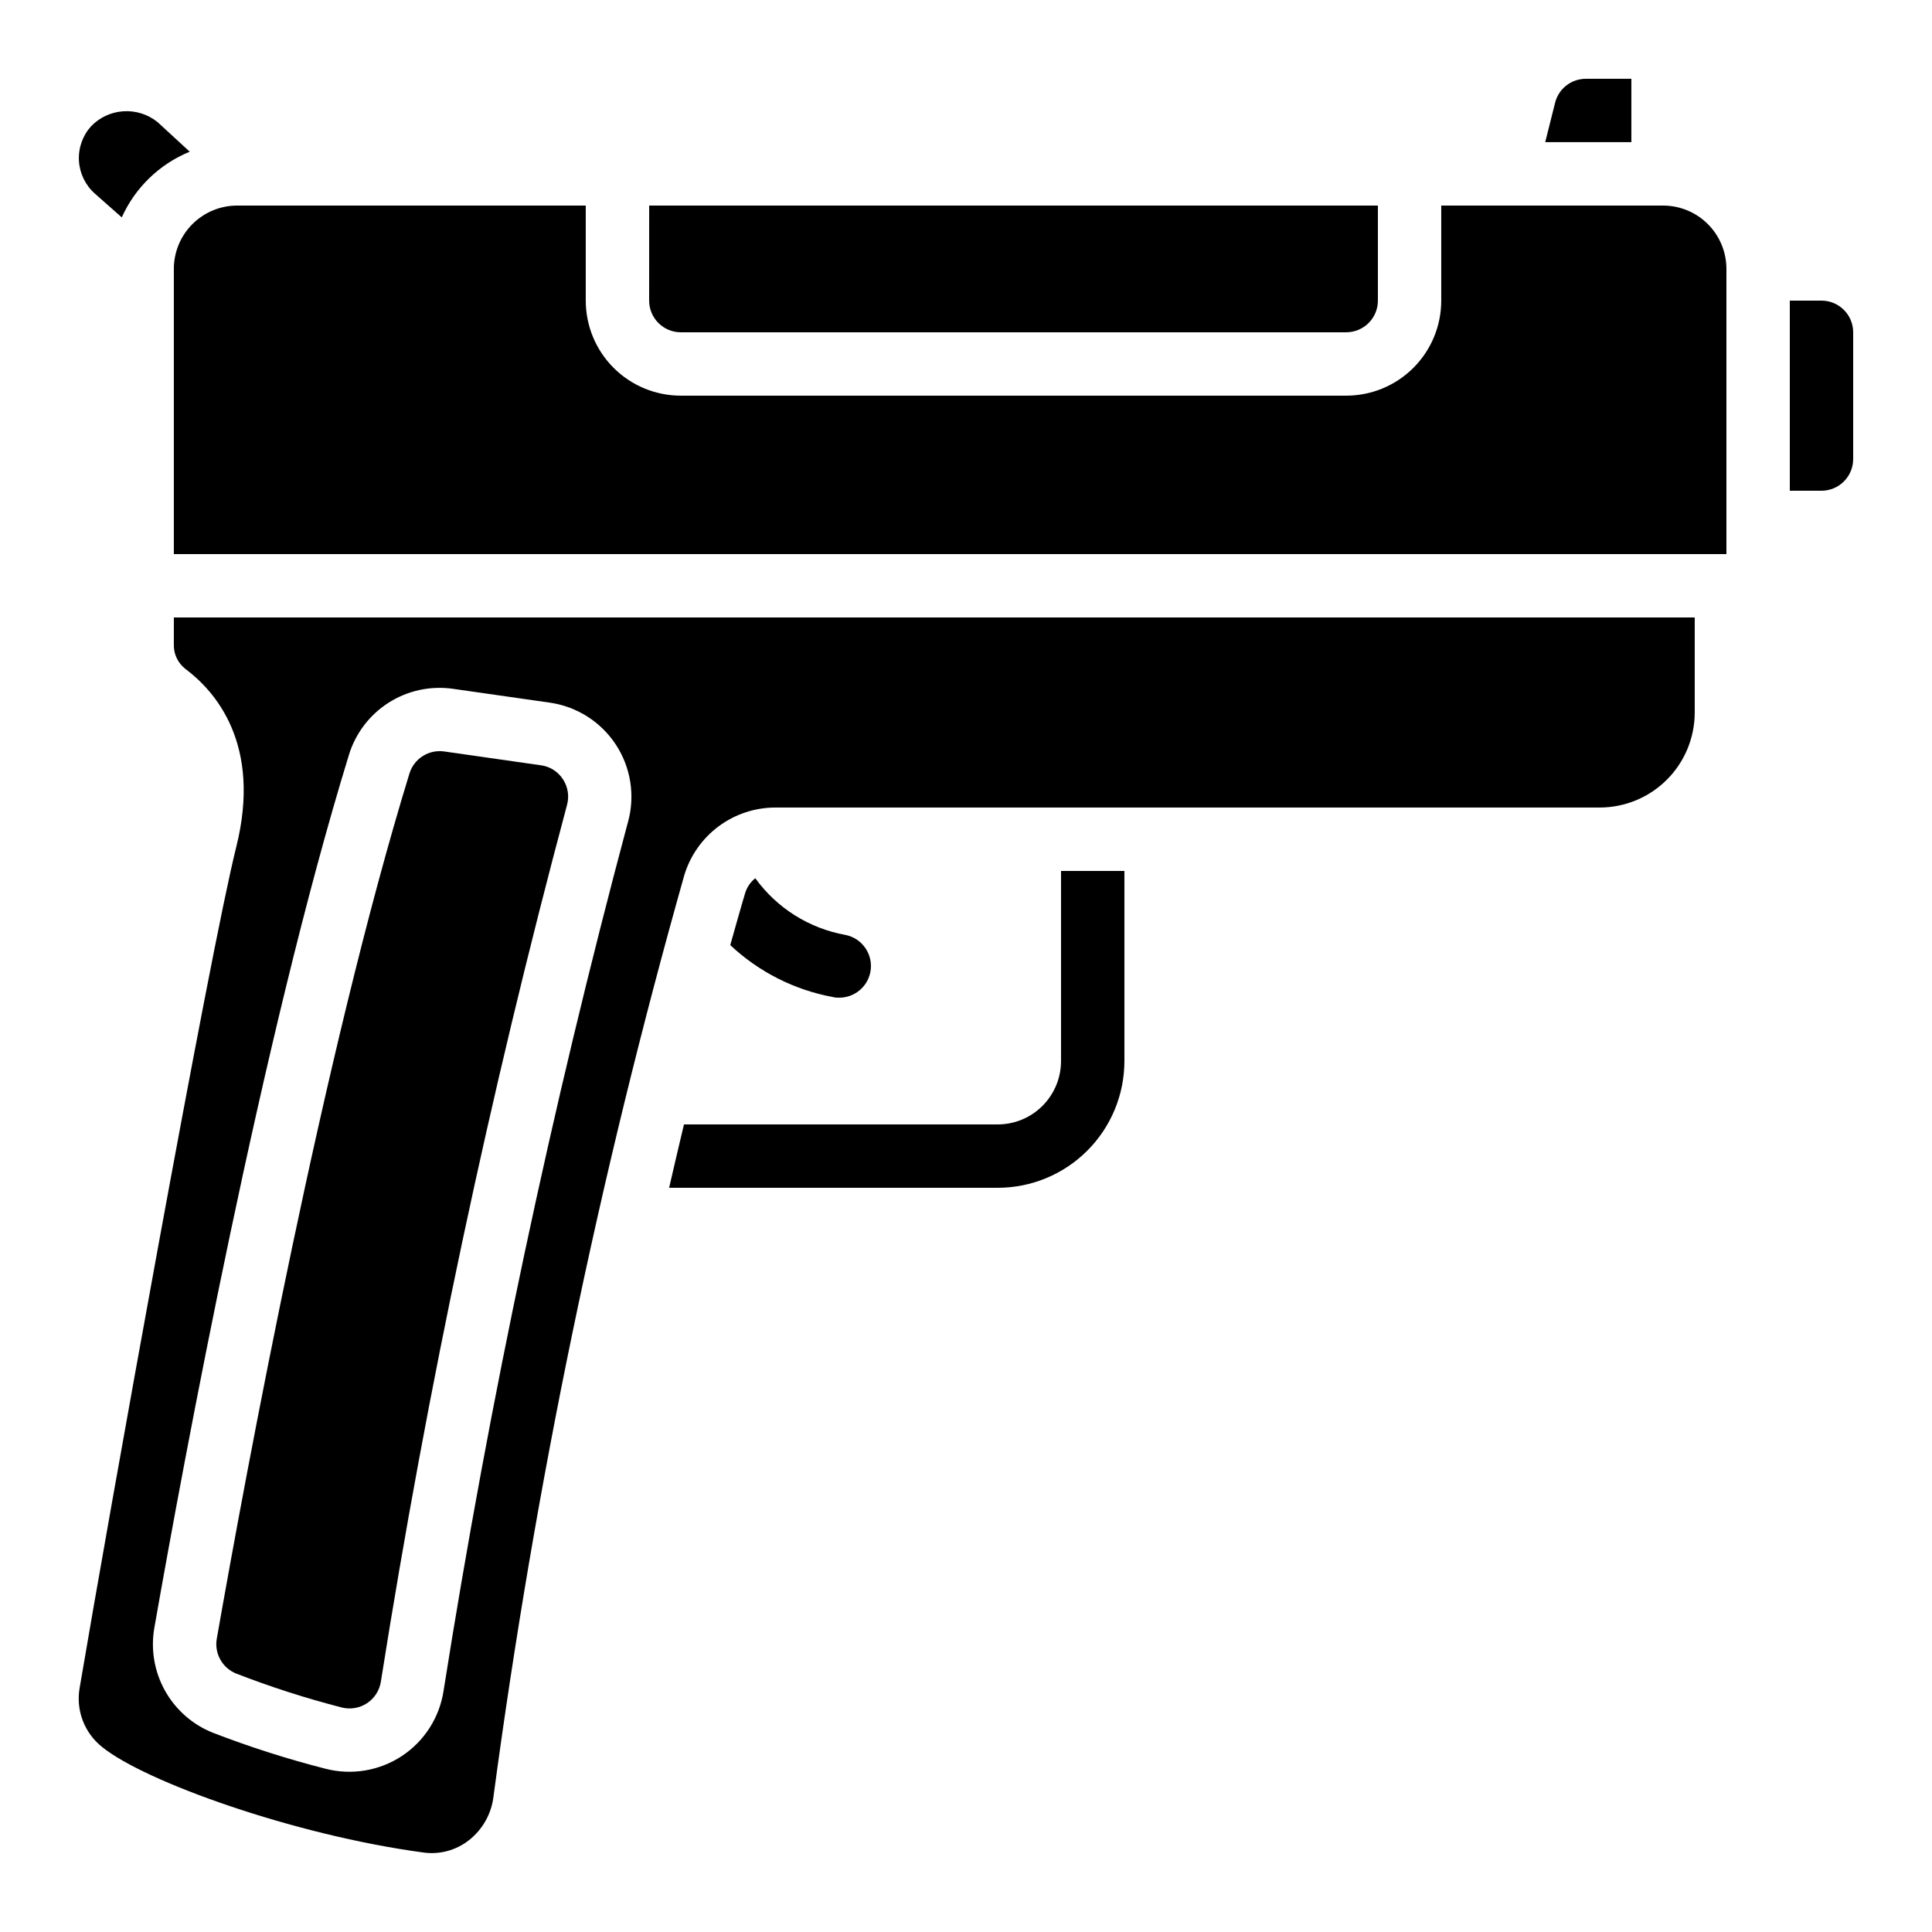 <?xml version="1.0" encoding="UTF-8"?>
<!-- Uploaded to: ICON Repo, www.svgrepo.com, Generator: ICON Repo Mixer Tools -->
<svg fill="#000000" width="800px" height="800px" version="1.1" viewBox="144 144 512 512" xmlns="http://www.w3.org/2000/svg">
 <g>
  <path d="m374.64 401.68c0.445-2.184 0.004-4.453-1.223-6.312-1.227-1.859-3.144-3.152-5.328-3.598-9.625-1.715-18.207-7.106-23.93-15.031-1.281 1.012-2.219 2.387-2.688 3.949-1.344 4.449-2.602 9.07-3.945 13.77 7.555 7.109 17 11.891 27.203 13.77 0.551 0.137 1.117 0.191 1.68 0.168 3.992 0 7.434-2.805 8.23-6.715z"/>
  <path d="m601.52 282.44v-67.172c0-4.457-1.77-8.727-4.918-11.875-3.152-3.152-7.422-4.918-11.875-4.918h-58.781v25.188c0 6.684-2.652 13.09-7.375 17.812-4.727 4.727-11.133 7.379-17.812 7.379h-176.34c-6.68 0-13.086-2.652-17.812-7.379-4.723-4.723-7.375-11.129-7.375-17.812v-25.188h-92.367c-4.453 0-8.727 1.766-11.875 4.918-3.148 3.148-4.918 7.418-4.918 11.875v75.57h411.45z"/>
  <path d="m593.12 332.82v-25.191h-403.05v7.137c-0.078 2.484 1.016 4.863 2.957 6.418 8.035 5.981 20.395 20.02 13.586 47.258-7.09 28.27-33.84 177.51-41.5 222.82-0.52 2.914-0.238 5.91 0.809 8.68 1.047 2.766 2.828 5.195 5.144 7.031 11.27 9.168 50.875 23.359 85.137 27.961 4.289 0.602 8.641-0.57 12.051-3.242 3.644-2.848 6-7.039 6.531-11.637 11.051-82.473 27.949-164.06 50.566-244.14 1.57-5.176 4.762-9.707 9.105-12.934 4.34-3.223 9.602-4.969 15.012-4.977h218.46c6.684 0 13.09-2.656 17.812-7.379 4.727-4.723 7.379-11.133 7.379-17.812zm-282.71 29.055v-0.004c-20.293 75.84-36.602 152.68-48.863 230.23-1.078 7.055-5.09 13.324-11.043 17.258-5.957 3.93-13.297 5.16-20.211 3.383-10.133-2.586-20.102-5.773-29.855-9.539-5.391-2.144-9.879-6.078-12.707-11.145-2.828-5.062-3.828-10.945-2.828-16.66 7.836-44.629 28.551-156.49 51.566-231.34h-0.004c1.758-5.742 5.512-10.664 10.582-13.875 5.074-3.211 11.129-4.5 17.07-3.633l25.609 3.66c7.172 1.031 13.555 5.102 17.516 11.172 3.957 6.066 5.113 13.547 3.168 20.527z"/>
  <path d="m635.11 265.65v-33.586c0-2.227-0.883-4.363-2.461-5.938-1.574-1.574-3.707-2.461-5.938-2.461h-8.395v50.383h8.398-0.004c2.231 0 4.363-0.887 5.938-2.461 1.578-1.574 2.461-3.711 2.461-5.938z"/>
  <path d="m556.11 171.25-2.613 10.426h22.832v-16.793h-12.074c-3.856 0-7.211 2.625-8.145 6.367z"/>
  <path d="m287.36 346.81-25.609-3.66c-4.094-0.602-8.012 1.871-9.238 5.82-22.723 73.941-43.285 184.99-51.062 229.3-0.684 3.898 1.453 7.75 5.125 9.234 9.117 3.543 18.438 6.539 27.91 8.977 2.305 0.609 4.762 0.211 6.758-1.098 1.996-1.309 3.34-3.402 3.695-5.762 12.375-78.219 28.832-155.73 49.309-232.23 0.66-2.332 0.277-4.836-1.051-6.863-1.309-2.035-3.441-3.394-5.836-3.719z"/>
  <path d="m316.03 223.66c0 2.227 0.883 4.363 2.457 5.938 1.574 1.574 3.711 2.461 5.938 2.461h176.34c2.227 0 4.363-0.887 5.938-2.461 1.574-1.574 2.457-3.711 2.457-5.938v-25.188h-193.12z"/>
  <path d="m176.27 201.61c3.547-7.898 9.996-14.129 18.012-17.406l-8.531-7.852c-5.281-4.25-12.938-3.762-17.633 1.125-2.238 2.496-3.387 5.777-3.199 9.121 0.191 3.344 1.703 6.473 4.207 8.699z"/>
  <path d="m441.98 425.19v-50.379h-16.797v50.383-0.004c0 4.457-1.77 8.727-4.918 11.875-3.148 3.152-7.422 4.922-11.875 4.922h-83.129c-1.332 5.57-2.644 11.168-3.938 16.793h87.066c8.91 0 17.453-3.539 23.75-9.84 6.301-6.297 9.84-14.84 9.84-23.75z"/>
 </g>
</svg>